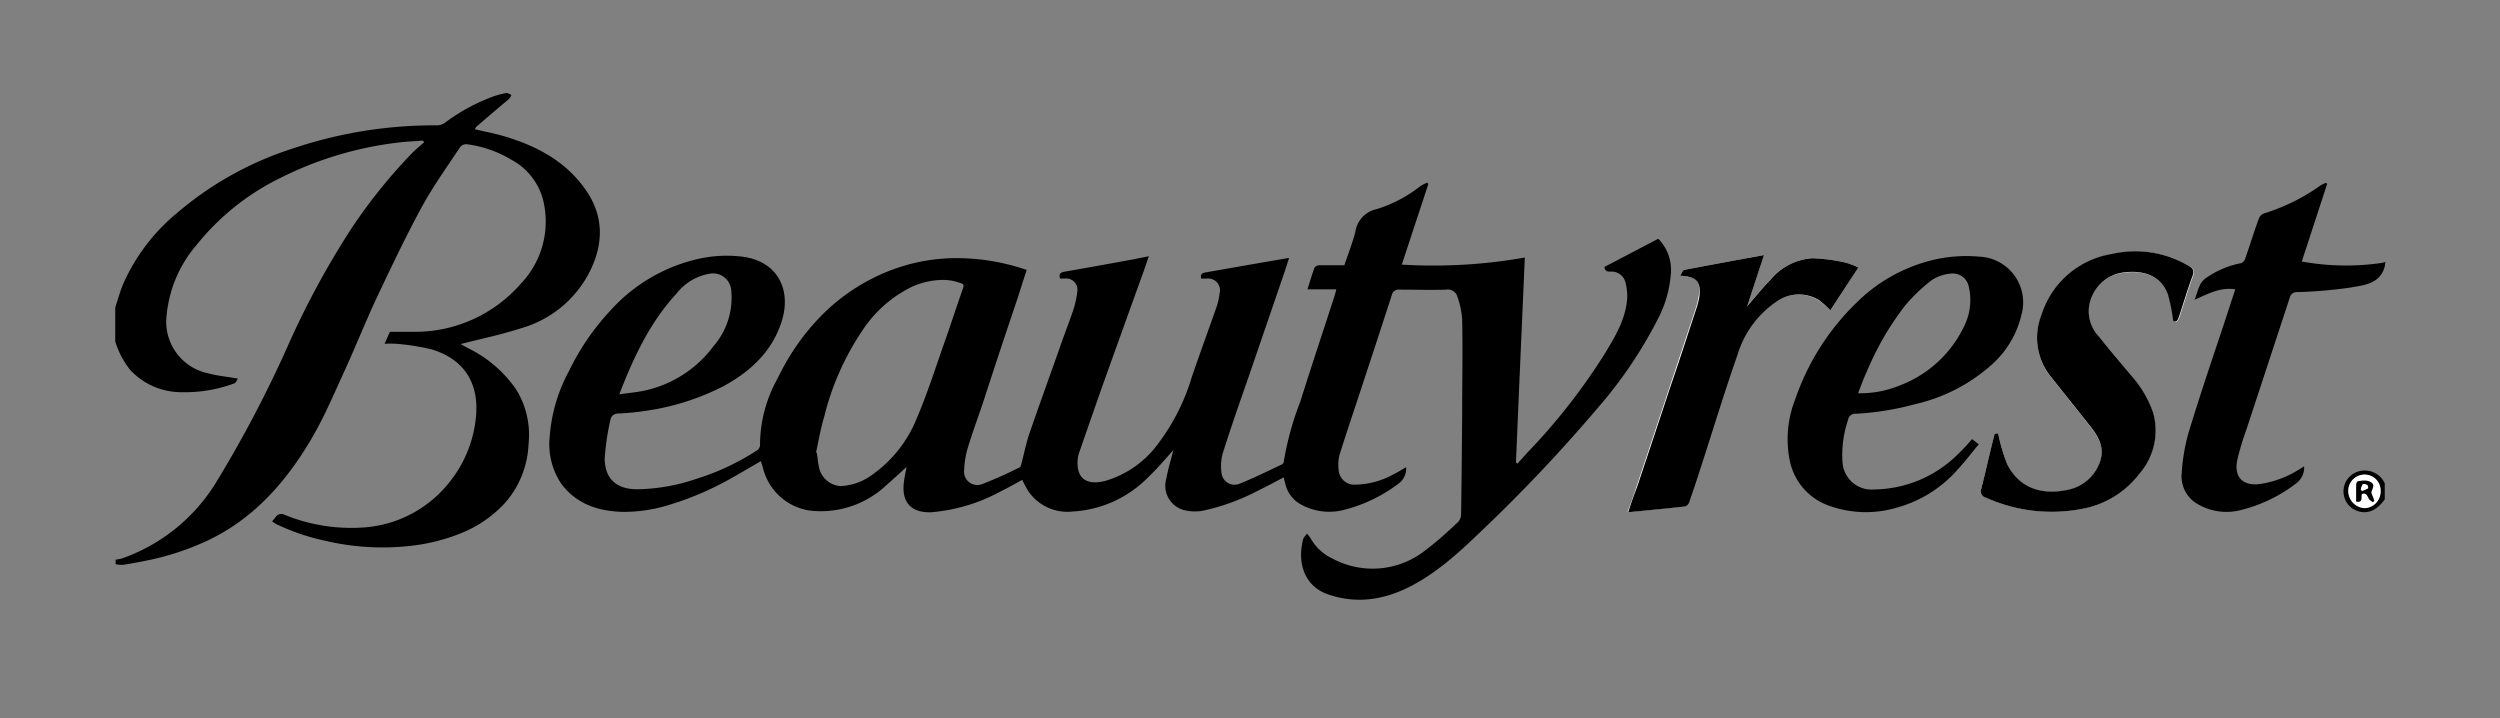 <?xml version="1.0" encoding="UTF-8"?> <svg xmlns="http://www.w3.org/2000/svg" viewBox="0 0 282 81"><rect x="0" y="0" width="282" height="81" fill="#808080" stroke="none"/><title>BeautyrestLogo</title><g id="ae8a7675-fbe4-41e7-be1f-0d1e99859777" data-name="Q Screen 3"><path d="M225,48.92c-.51,2.11-1,4.17-1.51,6.2a.73.73,0,0,0,.51,1,18,18,0,0,0,10.67,1.3,10.49,10.49,0,0,0,6.63-4,7.4,7.4,0,0,0,1.54-6.9,12.21,12.21,0,0,0-2.37-4.06c-1.23-1.5-2.51-3-3.71-4.48a4.12,4.12,0,0,1-.79-4.63,4.5,4.5,0,0,1,3.65-2.59c2.06-.27,4.16.27,5,2.54a20.82,20.82,0,0,1,.58,2.95c.45.2.56-.24.69-.62.49-1.47.93-3,1.47-4.42.23-.59.13-.88-.39-1.18a11.85,11.85,0,0,0-8.76-1.34,10,10,0,0,0-7.92,6.85,7,7,0,0,0,1.06,7l4.54,5.7c1,1.26,1.59,2.6.88,4.19a4.81,4.81,0,0,1-3.42,2.84c-2.94.66-5.55-.1-6.94-2.9a20,20,0,0,1-1-3.41ZM189.51,31.1c1.88.09,2.37.68,2.1,2.31A9.21,9.21,0,0,1,191.2,35c-.95,2.89-1.92,5.78-2.88,8.68q-1.86,5.61-3.73,11.22c-.31.94-.63,1.88-1,2.84a1.85,1.85,0,0,0,.3,0c2-.2,4.07-.39,6.1-.62a.73.73,0,0,0,.45-.43c.46-1.31.9-2.62,1.32-3.94,1.38-4.25,2.68-8.54,4.16-12.76a11.05,11.05,0,0,1,4.37-5.92,4.34,4.34,0,0,1,4.83-.21A10.44,10.44,0,0,1,206.46,35l3.15-4.82a8.19,8.19,0,0,0-1.45-.56,20.41,20.41,0,0,0-3.7-.49,6.71,6.71,0,0,0-4.77,2.44c-.89.91-1.69,1.91-2.63,3l1.91-5.8c-3.05.56-6,1.1-9,1.67C189.82,30.47,189.72,30.79,189.51,31.1Z" fill="#fff"></path><path d="M149.68,67c-2.37-.86-3.42-3.3-2.69-6.16.06-.24.29-.43.44-.65a5.34,5.34,0,0,1,.42.55A5.43,5.43,0,0,0,150.29,63a9.58,9.58,0,0,0,10.58-1c1.26-.94,2.41-2,3.57-3.09a1.3,1.3,0,0,0,.37-.88c.06-3.75.09-7.51.12-11.26,0-3.59.08-7.17,0-10.75a9.43,9.43,0,0,0-.53-2.54,1.12,1.12,0,0,0-1.27-.81c-1.75.06-3.5,0-5.25,0a.8.8,0,0,0-.9.66q-1.64,5.06-3.3,10.09c-.86,2.61-1.74,5.22-2.57,7.84A4.52,4.52,0,0,0,151,53a1.77,1.77,0,0,0,1.91,1.67,9.21,9.21,0,0,0,4.26-1.16c.48-.22.92-.52,1.44-.81a2.08,2.08,0,0,1-.81,1.82,17.24,17.24,0,0,1-6.22,3,6.62,6.62,0,0,1-4.83-.61,3.59,3.59,0,0,1-1.78-2.39c-.06-.22-.11-.44-.17-.68-1,.55-2.06,1.09-3.08,1.6a24.26,24.26,0,0,1-6,2.16,5,5,0,0,1-2.27-.09A2.84,2.84,0,0,1,131.56,54c.2-1.12.54-2.22.8-3.23-.85.93-1.73,2-2.72,2.93a12.92,12.92,0,0,1-8.67,4A5.33,5.33,0,0,1,116,55.41a13.67,13.67,0,0,1-.69-1.28c-.77.41-1.55.87-2.36,1.26a19.83,19.83,0,0,1-7.88,2.39c-2.17.09-3.38-1-3.12-3.32.08-.69.24-1.37.32-1.79-.66.59-1.47,1.34-2.3,2.07a10.79,10.79,0,0,1-8.57,2.86,6.39,6.39,0,0,1-5.33-4.8c-.07-.24-.15-.48-.25-.78-1.1.64-2.16,1.26-3.22,1.86a34.2,34.2,0,0,1-6.89,3,17.28,17.28,0,0,1-5.47.86c-2.75-.08-5.21-.86-6.94-3.19A8,8,0,0,1,62,49.33a18.43,18.43,0,0,1,2.19-7.49A27.48,27.48,0,0,1,68.88,35a19,19,0,0,1,9.32-5.66,14.73,14.73,0,0,1,5.53-.39c4,.51,5.58,3.75,4.44,7.31-1.08,3.4-3.51,5.63-6.54,7.29a27.69,27.69,0,0,1-8.79,2.79,28.12,28.12,0,0,1-3,.3c-.54,0-.89.21-1,.78a28.38,28.38,0,0,0-.63,4.27c0,2.32,1.34,3.49,3.65,3.5A21.56,21.56,0,0,0,78.59,54a27.22,27.22,0,0,0,6.69-3.13.77.77,0,0,0,.45-.75,15.46,15.46,0,0,1,2-7.46A26.11,26.11,0,0,1,92.27,36a22.12,22.12,0,0,1,8.2-5.51,20.78,20.78,0,0,1,7.75-1.37,24.35,24.35,0,0,1,7.59,1.33c-.35,1.07-.68,2.1-1,3.12q-2,5.91-3.92,11.83c-.57,1.69-1.19,3.37-1.71,5.08a9.77,9.77,0,0,0-.42,2.51,1.5,1.5,0,0,0,2.07,1.6A44.52,44.52,0,0,0,115,52.72c.11,0,.17-.23.2-.36.31-1.15.53-2.33.91-3.44,1.22-3.53,2.48-7,3.73-10.55.42-1.18.88-2.35,1.27-3.54a10.05,10.05,0,0,0,.4-1.87,1.27,1.27,0,0,0-1.37-1.54c-.19,0-.38,0-.57,0-.15-.53.06-.7.54-.78,2.62-.45,5.24-.93,7.86-1.41l1.62-.33c-.28.81-.51,1.5-.76,2.18-1.52,4.23-3.05,8.46-4.56,12.69Q123,47.39,121.75,51a2.71,2.71,0,0,0-.17.68c-.25,2.15.84,3.11,3,2.59a11.34,11.34,0,0,0,6.18-4.39,23.42,23.42,0,0,0,3.67-7.34c.91-2.66,1.88-5.3,2.81-7.95a7.57,7.57,0,0,0,.33-1.5,1.33,1.33,0,0,0-1.5-1.66h-.56c-.15-.46.06-.63.47-.7l6-1.05,3.43-.59c-.19.6-.34,1.09-.51,1.58l-4.06,11.85c-1,2.86-2,5.72-2.91,8.6a5.49,5.49,0,0,0-.13,2.32,1.47,1.47,0,0,0,1.95,1.15c1.66-.65,3.25-1.46,4.87-2.21a.44.44,0,0,0,.19-.3,33.79,33.79,0,0,1,1.86-6.77c1.26-4,2.56-7.9,3.84-11.85.08-.24.14-.49.23-.82h-3.26c.28-.88.51-1.68.8-2.45a.69.69,0,0,1,.55-.27c.91,0,1.83,0,2.81,0,.42-1.24.91-2.47,1.24-3.75a3.07,3.07,0,0,1,2.4-2.58A15.13,15.13,0,0,0,160.21,21a6.21,6.21,0,0,1,.77-.4l.14.15-3,9.1A59.3,59.3,0,0,0,172,29.05c-.34,7.78-.68,15.46-1,23.13l.16.12L172.34,51a68.75,68.75,0,0,0,8.72-11.17c1.17-1.93,2.35-3.89,2.49-6.23a6,6,0,0,0-.22-1.83,1.6,1.6,0,0,0-1.67-1.13c-.39,0-.61-.05-.68-.53l6.07-3.18a5,5,0,0,1,1.4,4.18A13,13,0,0,1,187,36a49.68,49.68,0,0,1-6.83,10.08,178.65,178.65,0,0,1-13.6,14.32C162.11,64.69,156.38,69.4,149.68,67ZM92.05,51.06l.09,0c.08.55.12,1.11.24,1.64a2.66,2.66,0,0,0,2.41,2.13,6.37,6.37,0,0,0,3.19-1,14.31,14.31,0,0,0,5.45-6.69c1.21-2.83,2.14-5.79,3.17-8.7.66-1.86,1.26-3.75,1.92-5.61.26-.75.3-.77-.49-1a5.34,5.34,0,0,0-1.37-.25,8.48,8.48,0,0,0-4.25,1,14.07,14.07,0,0,0-5.17,4.76A30.25,30.25,0,0,0,93,46.89C92.59,48.26,92.34,49.67,92.05,51.06ZM69.86,44.48c1.08-.16,2-.23,2.92-.44a13.13,13.13,0,0,0,7.71-5,8.34,8.34,0,0,0,2-6.22A2.07,2.07,0,0,0,80,30.88a6,6,0,0,0-3.65,2.19C73.36,36.3,71.5,40.21,69.86,44.48Z"></path><path d="M13,34.67c.3-.89.54-1.8.9-2.65A21.84,21.84,0,0,1,20,24,37.73,37.73,0,0,1,33,16.76,49.91,49.91,0,0,1,49.3,14.14a1.6,1.6,0,0,0,.87-.28,21.52,21.52,0,0,1,5.36-2.94,10,10,0,0,1,1.6-.43c.17,0,.37.14.56.22a1.86,1.86,0,0,1-.29.47c-1.21,1-2.43,2.06-3.65,3.1a2,2,0,0,0-.19.3c1.16.27,2.28.48,3.37.81,3.66,1.09,6.91,2.82,9.15,6.05,2.1,3,2,6.21.35,9.38a12.54,12.54,0,0,1-7.77,6.24c-2.2.71-4.48,1.18-6.7,1.75l.83.46a14.13,14.13,0,0,1,5.42,4.64,9.76,9.76,0,0,1,1.41,6.19,10.68,10.68,0,0,1-2.7,6.68,13.63,13.63,0,0,1-5,3.4,21.29,21.29,0,0,1-5.68,1.4A28.16,28.16,0,0,1,36.69,61a24.49,24.49,0,0,1-5.54-1.89c-.15-.08-.29-.19-.46-.3.15-.18.29-.33.41-.49a.76.76,0,0,1,1-.25A19.94,19.94,0,0,0,41,59.5a13.51,13.51,0,0,0,9.87-5.33A13.75,13.75,0,0,0,53.69,47c.34-3.49-1.08-6.4-5-7.59a25.63,25.63,0,0,0-4-.63,11.41,11.41,0,0,0-1.31,0l.6-1.35c1,0,2,0,3,0A15.84,15.84,0,0,0,58.75,32a10.14,10.14,0,0,0,2.5-9.49A7.2,7.2,0,0,0,57.65,18a12.87,12.87,0,0,0-5-1.73.89.89,0,0,0-.73.3c-1.46,2.2-3,4.35-4.28,6.66-1.83,3.37-3.48,6.83-5.12,10.3-1.26,2.68-2.35,5.44-3.58,8.13s-2.3,5.24-3.73,7.7c-2.82,4.83-6.42,9-11.56,11.5a29.86,29.86,0,0,1-7.31,2.41c-.83.17-1.67.32-2.51.45a3.53,3.53,0,0,1-.79-.08v-.51a4.74,4.74,0,0,0,.75-.15,20.31,20.31,0,0,0,10.57-8.54,135.78,135.78,0,0,0,8-15.18A96.13,96.13,0,0,1,39.49,26a60.55,60.55,0,0,1,7-8.74c.43-.43.9-.81,1.35-1.21l-.13-.18-.23,0c-.85.07-1.71.1-2.55.21a39.94,39.94,0,0,0-13.32,4,27.64,27.64,0,0,0-9.41,7.52,14.2,14.2,0,0,0-3.4,7.92,5.94,5.94,0,0,0,4.63,6.58c1.06.29,2.17.39,3.41.6-.14.19-.23.48-.4.54a16,16,0,0,1-5.94,1,7.9,7.9,0,0,1-5.78-2.47A9.59,9.59,0,0,1,13,38.51Z"></path><path d="M269,30.06c-.55,2-2.37,2.1-3.89,2.38a52.73,52.73,0,0,1-6,.51.78.78,0,0,0-.82.61q-2.46,7.5-4.93,15a28.21,28.21,0,0,0-1,3.36c-.39,1.91.66,2.95,2.6,2.67A11.26,11.26,0,0,0,259.26,53l.65-.4a2.25,2.25,0,0,1-.92,1.94,16.92,16.92,0,0,1-6.24,3,6.43,6.43,0,0,1-5.2-.9,3.6,3.6,0,0,1-1.45-3.32,21.53,21.53,0,0,1,.79-4.58c1.25-4.11,2.63-8.19,4-12.28.4-1.26.82-2.51,1.25-3.82-1.66-.27-3,.47-4.61,1.18.45-1,.46-1.92,1.38-2.51a10.24,10.24,0,0,1,3.85-1.62.79.79,0,0,0,.48-.47c.54-1.52,1-3.07,1.57-4.59a1,1,0,0,1,.57-.56,22.17,22.17,0,0,0,6.39-3.16,3.2,3.2,0,0,1,.62-.29l.11.13-2.86,8.75a27.87,27.87,0,0,0,9,.16,3.39,3.39,0,0,0,.43-.11Z"></path><path d="M269,56.32c-1,1.43-2.23,1.82-3.52,1.12a2.35,2.35,0,0,1,1-4.35A2.46,2.46,0,0,1,269,54.53Zm-2.19-2.78a1.83,1.83,0,0,0-1.92,1.79,1.94,1.94,0,0,0,1.84,2,1.87,1.87,0,0,0,1.8-1.93A1.79,1.79,0,0,0,266.81,53.54Z"></path><path d="M222.45,49.53l.75.59c-.83,1-1.59,2-2.46,2.94A14.07,14.07,0,0,1,214,57.25a12.22,12.22,0,0,1-7.61-.18,6.83,6.83,0,0,1-4.5-5.09,12.25,12.25,0,0,1,.6-6.91,27.63,27.63,0,0,1,7-11,18.32,18.32,0,0,1,8.13-4.64,16.24,16.24,0,0,1,5.64-.48,5.16,5.16,0,0,1,4.76,6.55,10.79,10.79,0,0,1-3.35,5.63,19.39,19.39,0,0,1-8.65,4.46,31.47,31.47,0,0,1-6.67,1.08.81.81,0,0,0-.89.7,12.24,12.24,0,0,0-.62,4.84,3.28,3.28,0,0,0,3.57,3,13.6,13.6,0,0,0,9.19-3.73A23.42,23.42,0,0,0,222.45,49.53Zm-12.86-5.17a11.81,11.81,0,0,0,4.8-.92,13.19,13.19,0,0,0,7.15-6.61,6.61,6.61,0,0,0,.54-4.48,1.83,1.83,0,0,0-2-1.49,4.65,4.65,0,0,0-2.14.71,19,19,0,0,0-3.08,2.94,32.7,32.7,0,0,0-4.27,7.38C210.22,42.66,209.94,43.47,209.59,44.36Z"></path><path d="M225,48.92h.4a20,20,0,0,0,1,3.41c1.39,2.8,4,3.56,6.94,2.9a4.81,4.81,0,0,0,3.42-2.84c.71-1.59.12-2.93-.88-4.19l-4.54-5.7a7,7,0,0,1-1.06-7,10,10,0,0,1,7.92-6.85A11.85,11.85,0,0,1,246.91,30c.52.3.62.59.39,1.18-.54,1.45-1,3-1.47,4.42-.13.38-.24.82-.69.62a20.82,20.82,0,0,0-.58-2.95c-.8-2.27-2.9-2.81-5-2.54A4.5,4.5,0,0,0,236,33.36a4.12,4.12,0,0,0,.79,4.63c1.2,1.52,2.48,3,3.71,4.48a12.21,12.21,0,0,1,2.37,4.06,7.4,7.4,0,0,1-1.54,6.9,10.49,10.49,0,0,1-6.63,4A18,18,0,0,1,224,56.13a.73.73,0,0,1-.51-1C224,53.09,224.47,51,225,48.92Z"></path><path d="M189.51,31.1c.21-.31.31-.63.47-.66,3-.57,5.94-1.11,9-1.67l-1.91,5.8c.94-1.09,1.74-2.09,2.63-3a6.71,6.71,0,0,1,4.77-2.44,20.41,20.41,0,0,1,3.7.49,8.19,8.19,0,0,1,1.45.56L206.46,35a10.44,10.44,0,0,0-1.29-1.15,4.34,4.34,0,0,0-4.83.21A11.05,11.05,0,0,0,196,40c-1.48,4.22-2.78,8.51-4.16,12.76-.42,1.32-.86,2.63-1.32,3.94a.73.73,0,0,1-.45.43c-2,.23-4.07.42-6.1.62a1.85,1.85,0,0,1-.3,0c.32-1,.64-1.9,1-2.84q1.88-5.61,3.73-11.22c1-2.9,1.93-5.79,2.88-8.68a9.21,9.21,0,0,0,.41-1.54C191.88,31.78,191.39,31.19,189.51,31.1Z"></path><path d="M266.81,53.54a1.79,1.79,0,0,1,1.72,1.84,1.87,1.87,0,0,1-1.8,1.93,1.94,1.94,0,0,1-1.84-2A1.83,1.83,0,0,1,266.81,53.54Zm-1,3c.88.15.42-.58.67-.85.46-.13.58.21.75.55.08.17.3.27.45.4l.16-.17-.35-.92c.11-.37.29-.66.22-.88s-.37-.36-.6-.43a2.81,2.81,0,0,0-.82,0c-.34,0-.5.14-.48.5C265.8,55.34,265.78,55.94,265.78,56.58Z" fill="#fff"></path><path d="M265.78,56.58c0-.64,0-1.24,0-1.83,0-.36.14-.51.48-.5a2.81,2.81,0,0,1,.82,0c.23.07.54.24.6.43s-.11.51-.22.88l.35.92-.16.17c-.15-.13-.37-.23-.45-.4-.17-.34-.29-.68-.75-.55C266.2,56,266.66,56.73,265.78,56.58Zm.52-1.35.15.15a4.93,4.93,0,0,0,.66-.3.42.42,0,0,0-.08-.36c-.15-.09-.44-.17-.5-.1A1.65,1.65,0,0,0,266.3,55.23Z"></path><path d="M266.3,55.23a1.65,1.65,0,0,1,.23-.61c.06-.07.35,0,.5.1a.42.42,0,0,1,.08.36,4.93,4.93,0,0,1-.66.3Z" fill="#fff"></path></g></svg> 